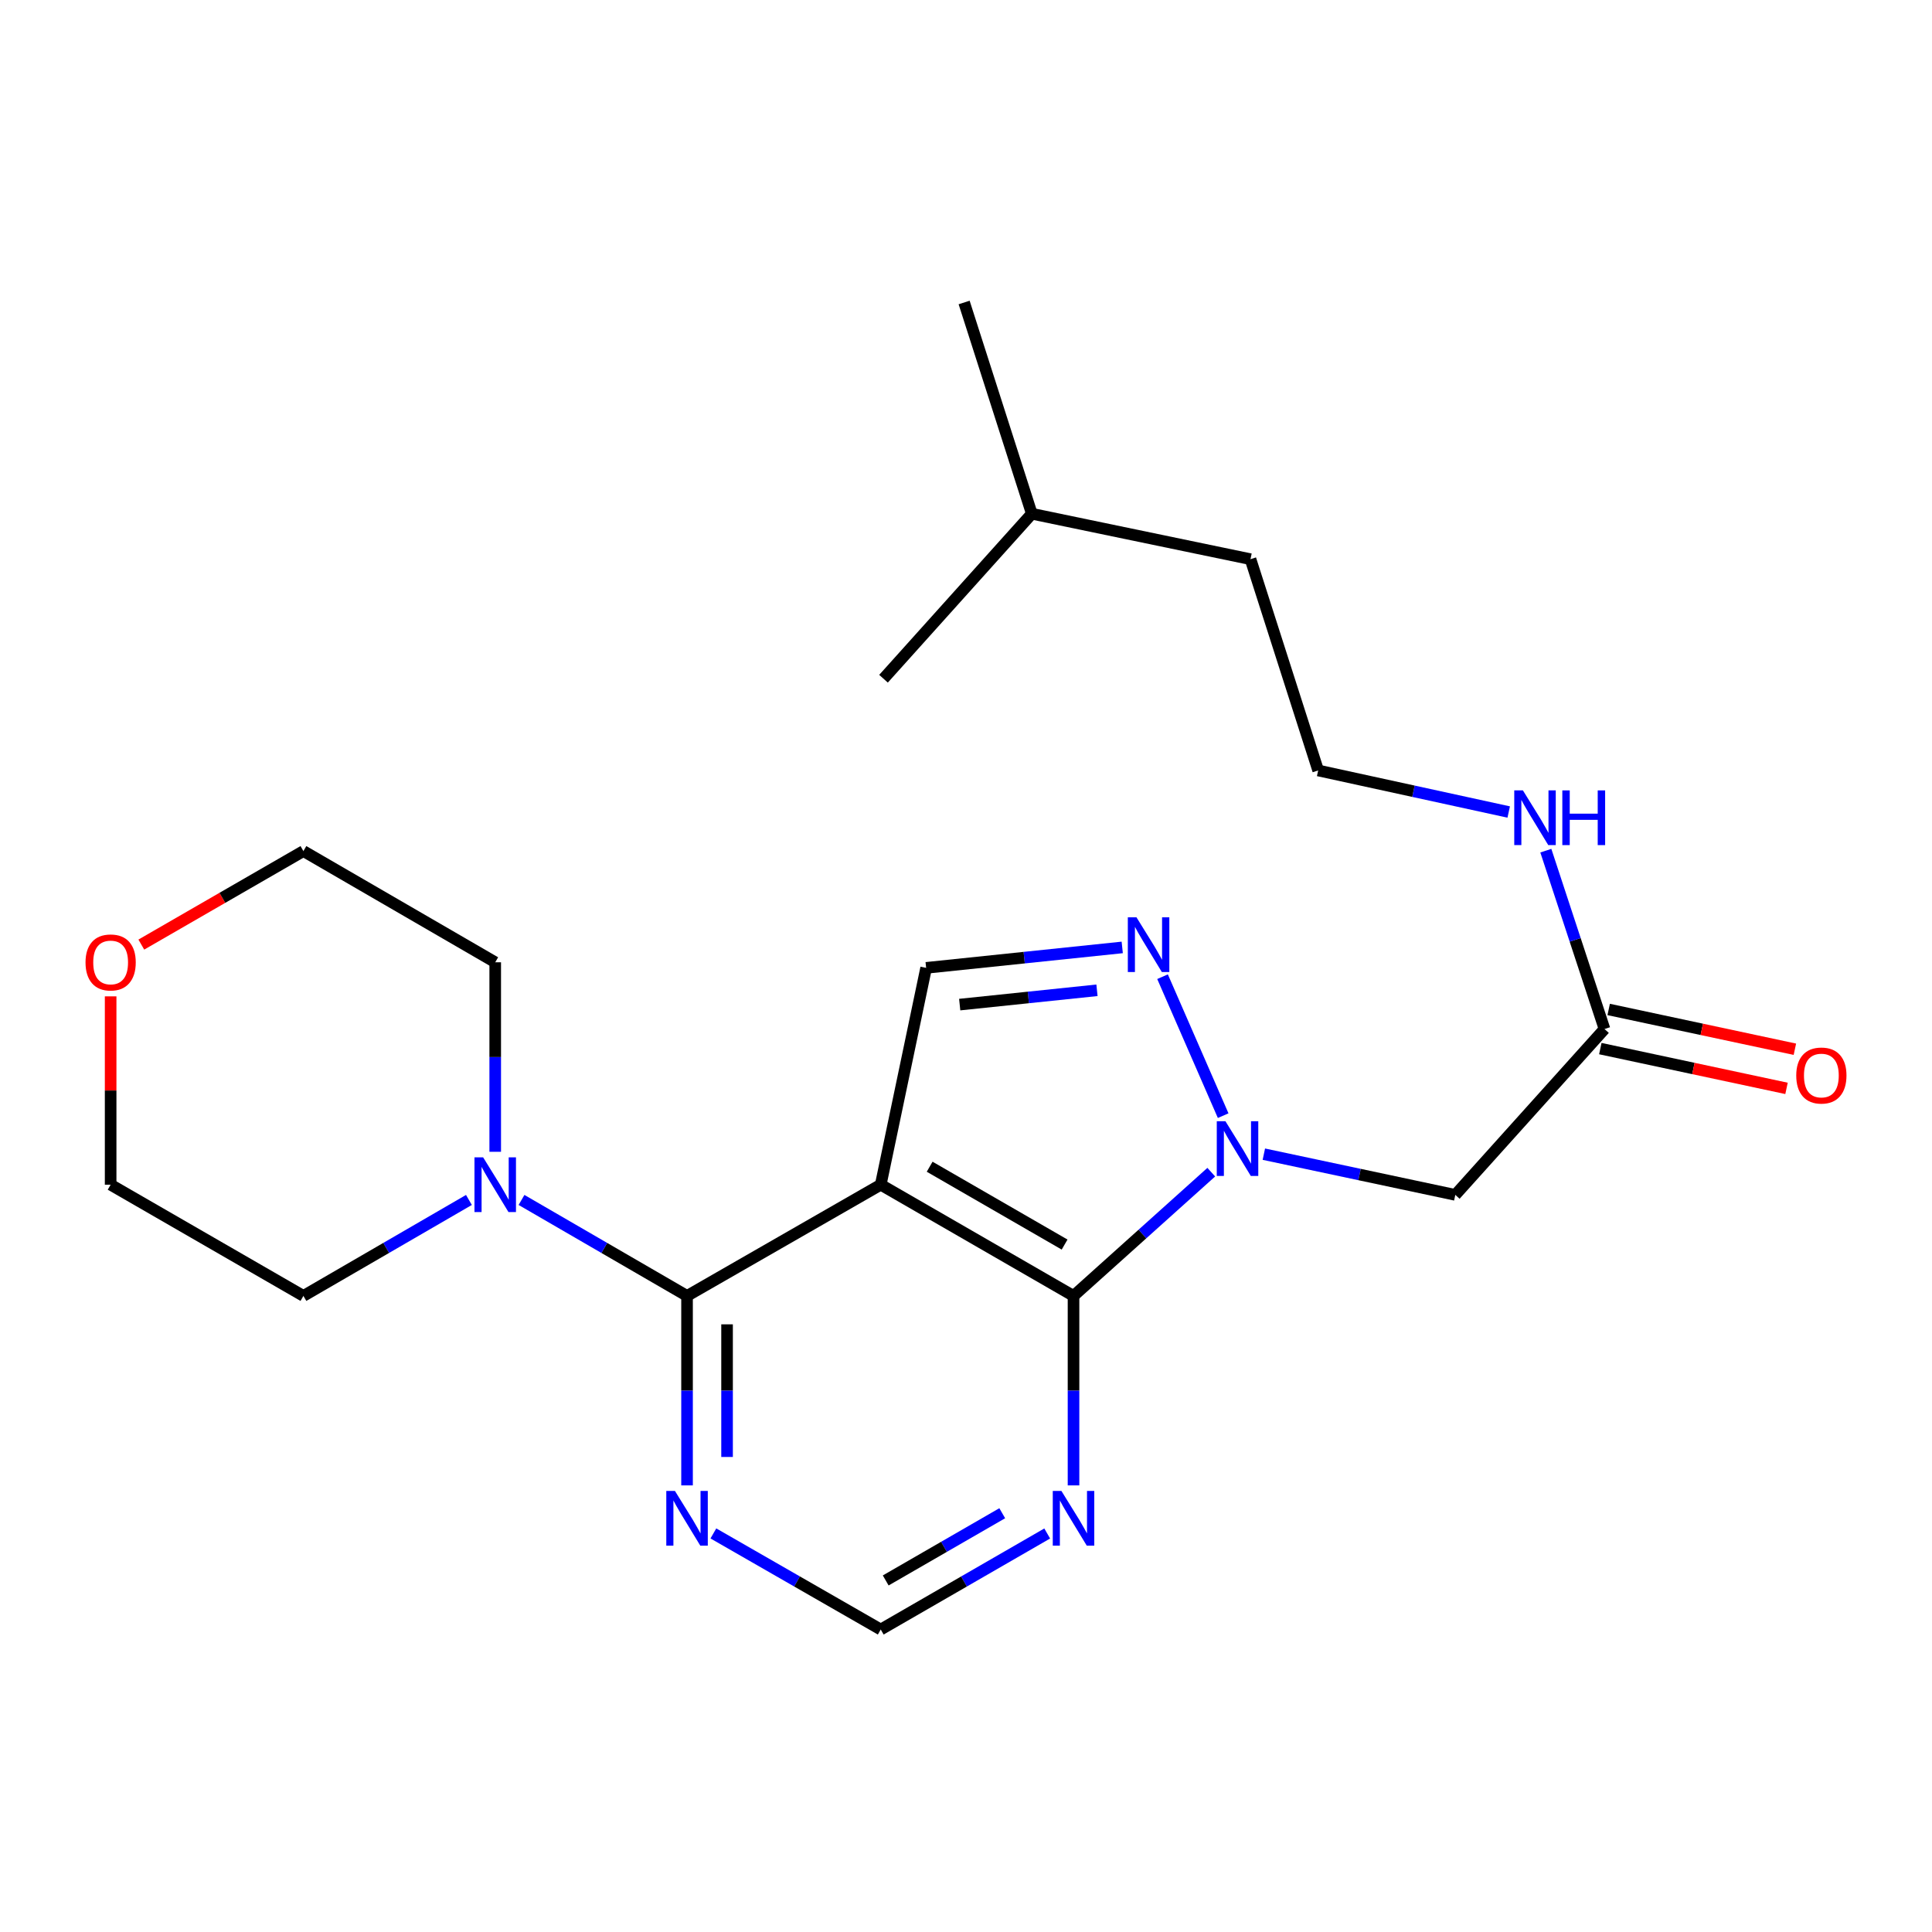 <?xml version='1.0' encoding='iso-8859-1'?>
<svg version='1.1' baseProfile='full'
              xmlns='http://www.w3.org/2000/svg'
                      xmlns:rdkit='http://www.rdkit.org/xml'
                      xmlns:xlink='http://www.w3.org/1999/xlink'
                  xml:space='preserve'
width='1000px' height='1000px' viewBox='0 0 1000 1000'>
<!-- END OF HEADER -->
<rect style='opacity:1.0;fill:#FFFFFF;stroke:none' width='1000' height='1000' x='0' y='0'> </rect>
<path class='bond-1' d='M 455.868,613.201 L 555.651,670.762' style='fill:none;fill-rule:evenodd;stroke:#000000;stroke-width:6px;stroke-linecap:butt;stroke-linejoin:miter;stroke-opacity:1' />
<path class='bond-1' d='M 481.186,603.893 L 551.034,644.186' style='fill:none;fill-rule:evenodd;stroke:#000000;stroke-width:6px;stroke-linecap:butt;stroke-linejoin:miter;stroke-opacity:1' />
<path class='bond-2' d='M 455.868,613.201 L 355.613,670.762' style='fill:none;fill-rule:evenodd;stroke:#000000;stroke-width:6px;stroke-linecap:butt;stroke-linejoin:miter;stroke-opacity:1' />
<path class='bond-4' d='M 455.868,613.201 L 479.367,500.967' style='fill:none;fill-rule:evenodd;stroke:#000000;stroke-width:6px;stroke-linecap:butt;stroke-linejoin:miter;stroke-opacity:1' />
<path class='bond-0' d='M 626.95,606.712 L 591.301,638.737' style='fill:none;fill-rule:evenodd;stroke:#0000FF;stroke-width:6px;stroke-linecap:butt;stroke-linejoin:miter;stroke-opacity:1' />
<path class='bond-0' d='M 591.301,638.737 L 555.651,670.762' style='fill:none;fill-rule:evenodd;stroke:#000000;stroke-width:6px;stroke-linecap:butt;stroke-linejoin:miter;stroke-opacity:1' />
<path class='bond-5' d='M 654.164,597.398 L 703.713,607.935' style='fill:none;fill-rule:evenodd;stroke:#0000FF;stroke-width:6px;stroke-linecap:butt;stroke-linejoin:miter;stroke-opacity:1' />
<path class='bond-5' d='M 703.713,607.935 L 753.261,618.472' style='fill:none;fill-rule:evenodd;stroke:#000000;stroke-width:6px;stroke-linecap:butt;stroke-linejoin:miter;stroke-opacity:1' />
<path class='bond-23' d='M 633.11,577.463 L 601.732,505.538' style='fill:none;fill-rule:evenodd;stroke:#0000FF;stroke-width:6px;stroke-linecap:butt;stroke-linejoin:miter;stroke-opacity:1' />
<path class='bond-7' d='M 555.651,670.762 L 555.651,719.799' style='fill:none;fill-rule:evenodd;stroke:#000000;stroke-width:6px;stroke-linecap:butt;stroke-linejoin:miter;stroke-opacity:1' />
<path class='bond-7' d='M 555.651,719.799 L 555.651,768.836' style='fill:none;fill-rule:evenodd;stroke:#0000FF;stroke-width:6px;stroke-linecap:butt;stroke-linejoin:miter;stroke-opacity:1' />
<path class='bond-6' d='M 355.613,670.762 L 312.774,645.927' style='fill:none;fill-rule:evenodd;stroke:#000000;stroke-width:6px;stroke-linecap:butt;stroke-linejoin:miter;stroke-opacity:1' />
<path class='bond-6' d='M 312.774,645.927 L 269.934,621.091' style='fill:none;fill-rule:evenodd;stroke:#0000FF;stroke-width:6px;stroke-linecap:butt;stroke-linejoin:miter;stroke-opacity:1' />
<path class='bond-8' d='M 355.613,670.762 L 355.613,719.799' style='fill:none;fill-rule:evenodd;stroke:#000000;stroke-width:6px;stroke-linecap:butt;stroke-linejoin:miter;stroke-opacity:1' />
<path class='bond-8' d='M 355.613,719.799 L 355.613,768.836' style='fill:none;fill-rule:evenodd;stroke:#0000FF;stroke-width:6px;stroke-linecap:butt;stroke-linejoin:miter;stroke-opacity:1' />
<path class='bond-8' d='M 376.327,685.474 L 376.327,719.799' style='fill:none;fill-rule:evenodd;stroke:#000000;stroke-width:6px;stroke-linecap:butt;stroke-linejoin:miter;stroke-opacity:1' />
<path class='bond-8' d='M 376.327,719.799 L 376.327,754.125' style='fill:none;fill-rule:evenodd;stroke:#0000FF;stroke-width:6px;stroke-linecap:butt;stroke-linejoin:miter;stroke-opacity:1' />
<path class='bond-3' d='M 580.867,490.385 L 530.117,495.676' style='fill:none;fill-rule:evenodd;stroke:#0000FF;stroke-width:6px;stroke-linecap:butt;stroke-linejoin:miter;stroke-opacity:1' />
<path class='bond-3' d='M 530.117,495.676 L 479.367,500.967' style='fill:none;fill-rule:evenodd;stroke:#000000;stroke-width:6px;stroke-linecap:butt;stroke-linejoin:miter;stroke-opacity:1' />
<path class='bond-3' d='M 567.79,512.575 L 532.265,516.278' style='fill:none;fill-rule:evenodd;stroke:#0000FF;stroke-width:6px;stroke-linecap:butt;stroke-linejoin:miter;stroke-opacity:1' />
<path class='bond-3' d='M 532.265,516.278 L 496.74,519.982' style='fill:none;fill-rule:evenodd;stroke:#000000;stroke-width:6px;stroke-linecap:butt;stroke-linejoin:miter;stroke-opacity:1' />
<path class='bond-9' d='M 753.261,618.472 L 830.489,532.624' style='fill:none;fill-rule:evenodd;stroke:#000000;stroke-width:6px;stroke-linecap:butt;stroke-linejoin:miter;stroke-opacity:1' />
<path class='bond-14' d='M 256.325,596.163 L 256.325,547.121' style='fill:none;fill-rule:evenodd;stroke:#0000FF;stroke-width:6px;stroke-linecap:butt;stroke-linejoin:miter;stroke-opacity:1' />
<path class='bond-14' d='M 256.325,547.121 L 256.325,498.078' style='fill:none;fill-rule:evenodd;stroke:#000000;stroke-width:6px;stroke-linecap:butt;stroke-linejoin:miter;stroke-opacity:1' />
<path class='bond-15' d='M 242.716,621.092 L 199.882,645.927' style='fill:none;fill-rule:evenodd;stroke:#0000FF;stroke-width:6px;stroke-linecap:butt;stroke-linejoin:miter;stroke-opacity:1' />
<path class='bond-15' d='M 199.882,645.927 L 157.048,670.762' style='fill:none;fill-rule:evenodd;stroke:#000000;stroke-width:6px;stroke-linecap:butt;stroke-linejoin:miter;stroke-opacity:1' />
<path class='bond-24' d='M 542.031,793.731 L 498.95,818.583' style='fill:none;fill-rule:evenodd;stroke:#0000FF;stroke-width:6px;stroke-linecap:butt;stroke-linejoin:miter;stroke-opacity:1' />
<path class='bond-24' d='M 498.95,818.583 L 455.868,843.435' style='fill:none;fill-rule:evenodd;stroke:#000000;stroke-width:6px;stroke-linecap:butt;stroke-linejoin:miter;stroke-opacity:1' />
<path class='bond-24' d='M 518.756,783.244 L 488.599,800.641' style='fill:none;fill-rule:evenodd;stroke:#0000FF;stroke-width:6px;stroke-linecap:butt;stroke-linejoin:miter;stroke-opacity:1' />
<path class='bond-24' d='M 488.599,800.641 L 458.442,818.037' style='fill:none;fill-rule:evenodd;stroke:#000000;stroke-width:6px;stroke-linecap:butt;stroke-linejoin:miter;stroke-opacity:1' />
<path class='bond-10' d='M 369.243,793.7 L 412.556,818.567' style='fill:none;fill-rule:evenodd;stroke:#0000FF;stroke-width:6px;stroke-linecap:butt;stroke-linejoin:miter;stroke-opacity:1' />
<path class='bond-10' d='M 412.556,818.567 L 455.868,843.435' style='fill:none;fill-rule:evenodd;stroke:#000000;stroke-width:6px;stroke-linecap:butt;stroke-linejoin:miter;stroke-opacity:1' />
<path class='bond-11' d='M 828.325,542.753 L 876.513,553.048' style='fill:none;fill-rule:evenodd;stroke:#000000;stroke-width:6px;stroke-linecap:butt;stroke-linejoin:miter;stroke-opacity:1' />
<path class='bond-11' d='M 876.513,553.048 L 924.702,563.344' style='fill:none;fill-rule:evenodd;stroke:#FF0000;stroke-width:6px;stroke-linecap:butt;stroke-linejoin:miter;stroke-opacity:1' />
<path class='bond-11' d='M 832.653,522.496 L 880.841,532.792' style='fill:none;fill-rule:evenodd;stroke:#000000;stroke-width:6px;stroke-linecap:butt;stroke-linejoin:miter;stroke-opacity:1' />
<path class='bond-11' d='M 880.841,532.792 L 929.03,543.087' style='fill:none;fill-rule:evenodd;stroke:#FF0000;stroke-width:6px;stroke-linecap:butt;stroke-linejoin:miter;stroke-opacity:1' />
<path class='bond-13' d='M 830.489,532.624 L 815.305,486.465' style='fill:none;fill-rule:evenodd;stroke:#000000;stroke-width:6px;stroke-linecap:butt;stroke-linejoin:miter;stroke-opacity:1' />
<path class='bond-13' d='M 815.305,486.465 L 800.121,440.305' style='fill:none;fill-rule:evenodd;stroke:#0000FF;stroke-width:6px;stroke-linecap:butt;stroke-linejoin:miter;stroke-opacity:1' />
<path class='bond-12' d='M 57.265,515.716 L 57.265,564.459' style='fill:none;fill-rule:evenodd;stroke:#FF0000;stroke-width:6px;stroke-linecap:butt;stroke-linejoin:miter;stroke-opacity:1' />
<path class='bond-12' d='M 57.265,564.459 L 57.265,613.201' style='fill:none;fill-rule:evenodd;stroke:#000000;stroke-width:6px;stroke-linecap:butt;stroke-linejoin:miter;stroke-opacity:1' />
<path class='bond-25' d='M 73.145,488.918 L 115.096,464.717' style='fill:none;fill-rule:evenodd;stroke:#FF0000;stroke-width:6px;stroke-linecap:butt;stroke-linejoin:miter;stroke-opacity:1' />
<path class='bond-25' d='M 115.096,464.717 L 157.048,440.517' style='fill:none;fill-rule:evenodd;stroke:#000000;stroke-width:6px;stroke-linecap:butt;stroke-linejoin:miter;stroke-opacity:1' />
<path class='bond-16' d='M 780.904,420.298 L 731.593,409.544' style='fill:none;fill-rule:evenodd;stroke:#0000FF;stroke-width:6px;stroke-linecap:butt;stroke-linejoin:miter;stroke-opacity:1' />
<path class='bond-16' d='M 731.593,409.544 L 682.282,398.79' style='fill:none;fill-rule:evenodd;stroke:#000000;stroke-width:6px;stroke-linecap:butt;stroke-linejoin:miter;stroke-opacity:1' />
<path class='bond-17' d='M 256.325,498.078 L 157.048,440.517' style='fill:none;fill-rule:evenodd;stroke:#000000;stroke-width:6px;stroke-linecap:butt;stroke-linejoin:miter;stroke-opacity:1' />
<path class='bond-18' d='M 157.048,670.762 L 57.265,613.201' style='fill:none;fill-rule:evenodd;stroke:#000000;stroke-width:6px;stroke-linecap:butt;stroke-linejoin:miter;stroke-opacity:1' />
<path class='bond-19' d='M 682.282,398.79 L 647.252,289.432' style='fill:none;fill-rule:evenodd;stroke:#000000;stroke-width:6px;stroke-linecap:butt;stroke-linejoin:miter;stroke-opacity:1' />
<path class='bond-20' d='M 647.252,289.432 L 534.063,265.911' style='fill:none;fill-rule:evenodd;stroke:#000000;stroke-width:6px;stroke-linecap:butt;stroke-linejoin:miter;stroke-opacity:1' />
<path class='bond-21' d='M 534.063,265.911 L 499.033,156.565' style='fill:none;fill-rule:evenodd;stroke:#000000;stroke-width:6px;stroke-linecap:butt;stroke-linejoin:miter;stroke-opacity:1' />
<path class='bond-22' d='M 534.063,265.911 L 457.306,351.309' style='fill:none;fill-rule:evenodd;stroke:#000000;stroke-width:6px;stroke-linecap:butt;stroke-linejoin:miter;stroke-opacity:1' />
<path  class='atom-1' d='M 634.283 580.341
L 643.563 595.341
Q 644.483 596.821, 645.963 599.501
Q 647.443 602.181, 647.523 602.341
L 647.523 580.341
L 651.283 580.341
L 651.283 608.661
L 647.403 608.661
L 637.443 592.261
Q 636.283 590.341, 635.043 588.141
Q 633.843 585.941, 633.483 585.261
L 633.483 608.661
L 629.803 608.661
L 629.803 580.341
L 634.283 580.341
' fill='#0000FF'/>
<path  class='atom-4' d='M 588.241 474.804
L 597.521 489.804
Q 598.441 491.284, 599.921 493.964
Q 601.401 496.644, 601.481 496.804
L 601.481 474.804
L 605.241 474.804
L 605.241 503.124
L 601.361 503.124
L 591.401 486.724
Q 590.241 484.804, 589.001 482.604
Q 587.801 480.404, 587.441 479.724
L 587.441 503.124
L 583.761 503.124
L 583.761 474.804
L 588.241 474.804
' fill='#0000FF'/>
<path  class='atom-7' d='M 250.065 599.041
L 259.345 614.041
Q 260.265 615.521, 261.745 618.201
Q 263.225 620.881, 263.305 621.041
L 263.305 599.041
L 267.065 599.041
L 267.065 627.361
L 263.185 627.361
L 253.225 610.961
Q 252.065 609.041, 250.825 606.841
Q 249.625 604.641, 249.265 603.961
L 249.265 627.361
L 245.585 627.361
L 245.585 599.041
L 250.065 599.041
' fill='#0000FF'/>
<path  class='atom-8' d='M 549.391 771.714
L 558.671 786.714
Q 559.591 788.194, 561.071 790.874
Q 562.551 793.554, 562.631 793.714
L 562.631 771.714
L 566.391 771.714
L 566.391 800.034
L 562.511 800.034
L 552.551 783.634
Q 551.391 781.714, 550.151 779.514
Q 548.951 777.314, 548.591 776.634
L 548.591 800.034
L 544.911 800.034
L 544.911 771.714
L 549.391 771.714
' fill='#0000FF'/>
<path  class='atom-9' d='M 349.353 771.714
L 358.633 786.714
Q 359.553 788.194, 361.033 790.874
Q 362.513 793.554, 362.593 793.714
L 362.593 771.714
L 366.353 771.714
L 366.353 800.034
L 362.473 800.034
L 352.513 783.634
Q 351.353 781.714, 350.113 779.514
Q 348.913 777.314, 348.553 776.634
L 348.553 800.034
L 344.873 800.034
L 344.873 771.714
L 349.353 771.714
' fill='#0000FF'/>
<path  class='atom-12' d='M 929.735 556.686
Q 929.735 549.886, 933.095 546.086
Q 936.455 542.286, 942.735 542.286
Q 949.015 542.286, 952.375 546.086
Q 955.735 549.886, 955.735 556.686
Q 955.735 563.566, 952.335 567.486
Q 948.935 571.366, 942.735 571.366
Q 936.495 571.366, 933.095 567.486
Q 929.735 563.606, 929.735 556.686
M 942.735 568.166
Q 947.055 568.166, 949.375 565.286
Q 951.735 562.366, 951.735 556.686
Q 951.735 551.126, 949.375 548.326
Q 947.055 545.486, 942.735 545.486
Q 938.415 545.486, 936.055 548.286
Q 933.735 551.086, 933.735 556.686
Q 933.735 562.406, 936.055 565.286
Q 938.415 568.166, 942.735 568.166
' fill='#FF0000'/>
<path  class='atom-13' d='M 44.265 498.158
Q 44.265 491.358, 47.625 487.558
Q 50.985 483.758, 57.265 483.758
Q 63.545 483.758, 66.905 487.558
Q 70.265 491.358, 70.265 498.158
Q 70.265 505.038, 66.865 508.958
Q 63.465 512.838, 57.265 512.838
Q 51.025 512.838, 47.625 508.958
Q 44.265 505.078, 44.265 498.158
M 57.265 509.638
Q 61.585 509.638, 63.905 506.758
Q 66.265 503.838, 66.265 498.158
Q 66.265 492.598, 63.905 489.798
Q 61.585 486.958, 57.265 486.958
Q 52.945 486.958, 50.585 489.758
Q 48.265 492.558, 48.265 498.158
Q 48.265 503.878, 50.585 506.758
Q 52.945 509.638, 57.265 509.638
' fill='#FF0000'/>
<path  class='atom-14' d='M 788.256 409.107
L 797.536 424.107
Q 798.456 425.587, 799.936 428.267
Q 801.416 430.947, 801.496 431.107
L 801.496 409.107
L 805.256 409.107
L 805.256 437.427
L 801.376 437.427
L 791.416 421.027
Q 790.256 419.107, 789.016 416.907
Q 787.816 414.707, 787.456 414.027
L 787.456 437.427
L 783.776 437.427
L 783.776 409.107
L 788.256 409.107
' fill='#0000FF'/>
<path  class='atom-14' d='M 808.656 409.107
L 812.496 409.107
L 812.496 421.147
L 826.976 421.147
L 826.976 409.107
L 830.816 409.107
L 830.816 437.427
L 826.976 437.427
L 826.976 424.347
L 812.496 424.347
L 812.496 437.427
L 808.656 437.427
L 808.656 409.107
' fill='#0000FF'/>
</svg>

